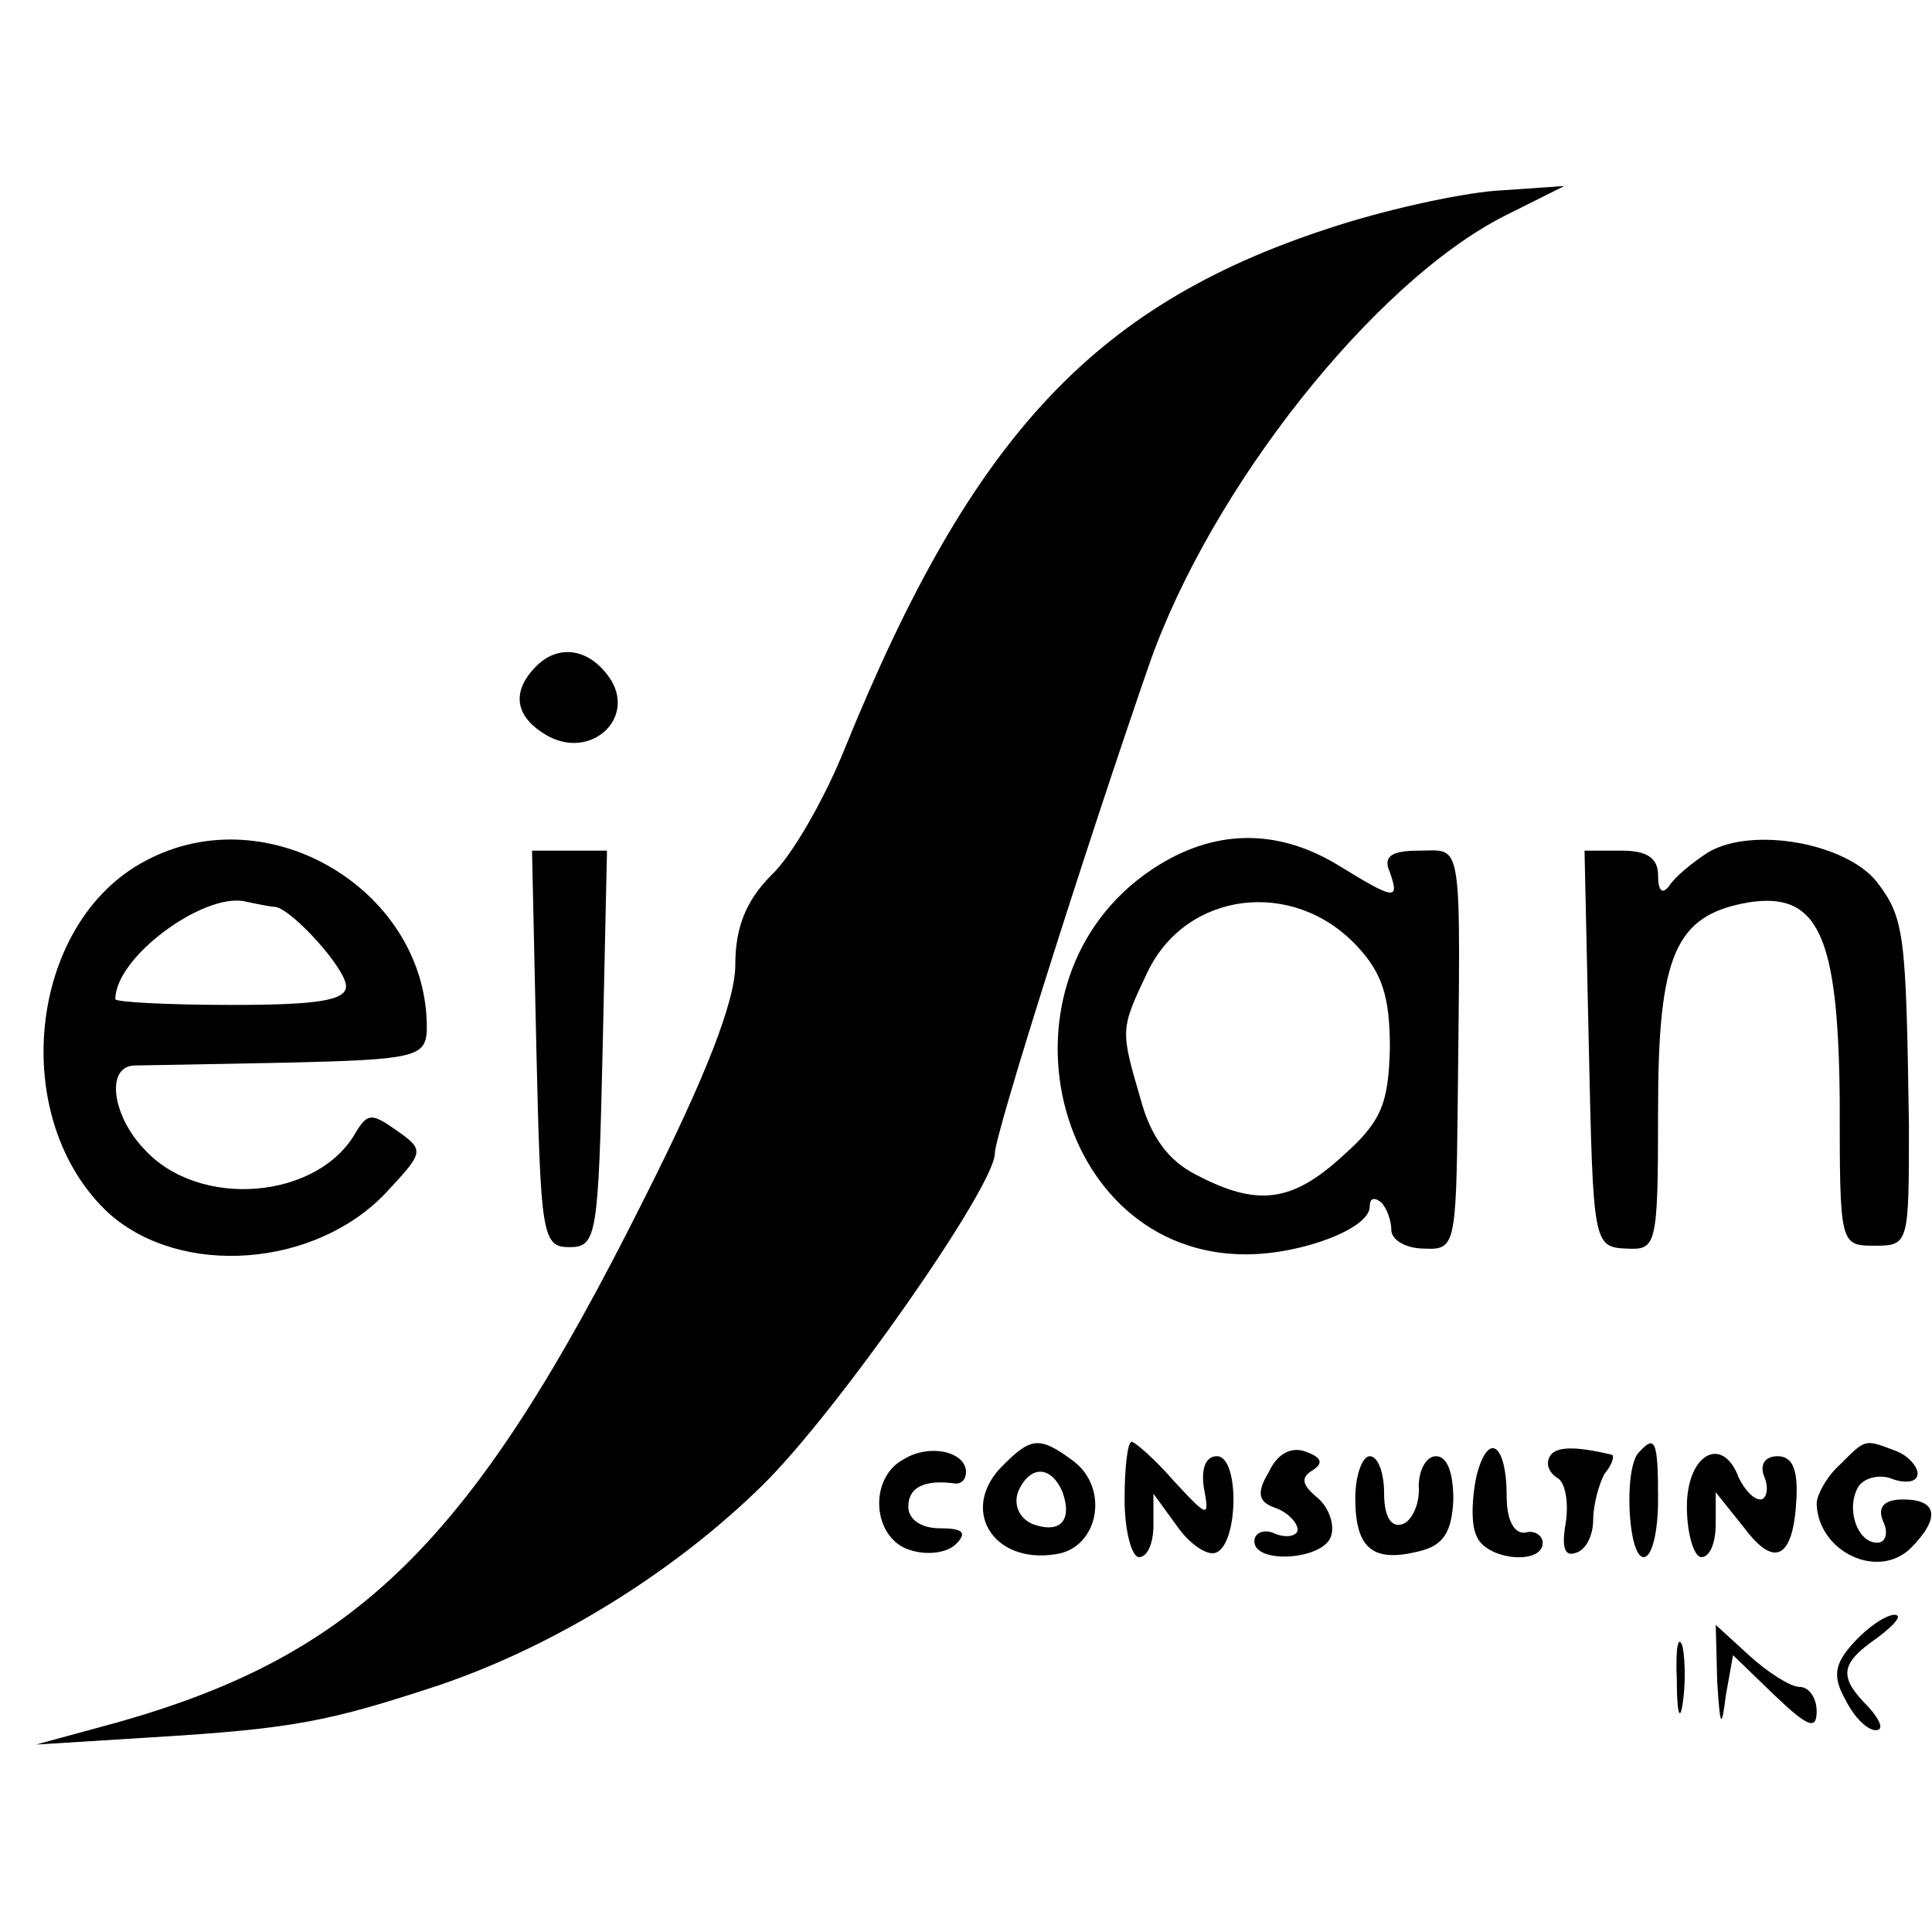 <?xml version="1.0" standalone="no"?>
<!DOCTYPE svg PUBLIC "-//W3C//DTD SVG 20010904//EN"
 "http://www.w3.org/TR/2001/REC-SVG-20010904/DTD/svg10.dtd">
<svg version="1.0" xmlns="http://www.w3.org/2000/svg"
 width="134pt" height="134pt" viewBox="0 0 134 134"
 preserveAspectRatio="xMidYMid meet">
<g transform="translate(0,134) scale(0.1,-0.1)"
fill="#000000" stroke="none">
<path d="M929 1184 c-168 -53 -254 -144 -343 -363 -14 -35 -37 -75 -51 -88
-18 -18 -25 -37 -25 -62 0 -25 -20 -77 -64 -164 -118 -236 -198 -315 -366
-362 l-55 -15 80 5 c99 6 123 11 199 36 80 27 163 78 225 139 51 50 161 207
161 230 0 13 62 209 107 339 43 123 156 265 246 311 l42 21 -43 -3 c-24 -1
-75 -12 -113 -24z"/>
<path d="M372 878 c-18 -18 -15 -36 9 -49 29 -15 59 12 43 39 -14 22 -36 26
-52 10z"/>
<path d="M101 743 c-82 -43 -96 -180 -25 -245 50 -44 142 -37 191 14 27 29 28
30 8 44 -17 12 -20 12 -28 -1 -26 -47 -109 -54 -147 -12 -22 23 -27 57 -7 58
6 0 55 1 107 2 87 2 95 4 96 22 2 96 -109 164 -195 118z m90 -32 c12 -2 49
-43 49 -55 0 -10 -20 -13 -80 -13 -44 0 -80 2 -80 4 0 29 60 73 89 68 9 -2 19
-4 22 -4z"/>
<path d="M799 737 c-115 -77 -69 -267 65 -267 39 0 86 18 86 33 0 6 3 7 8 3 4
-4 7 -13 7 -19 0 -7 10 -13 23 -13 21 -1 22 2 23 97 2 192 4 179 -27 179 -19
0 -25 -4 -20 -15 7 -20 3 -19 -36 5 -43 26 -87 25 -129 -3z m142 -53 c18 -19
23 -36 23 -71 -1 -39 -6 -51 -33 -75 -35 -32 -59 -35 -101 -13 -20 10 -32 27
-39 53 -14 48 -14 48 5 88 27 56 101 65 145 18z"/>
<path d="M1185 749 c-11 -7 -23 -17 -27 -23 -5 -7 -8 -4 -8 7 0 12 -8 17 -25
17 l-26 0 3 -137 c3 -135 3 -138 26 -139 21 -1 22 1 22 96 0 108 12 135 62
144 49 8 63 -22 64 -137 0 -100 0 -101 24 -101 24 0 24 1 24 84 -2 132 -3 143
-22 168 -21 27 -86 39 -117 21z"/>
<path d="M372 613 c3 -130 4 -138 23 -138 19 0 20 8 23 138 l3 137 -26 0 -26
0 3 -137z"/>
<path d="M627 328 c-25 -13 -22 -55 4 -63 12 -4 26 -2 32 4 8 8 5 11 -11 11
-13 0 -22 6 -22 15 0 14 12 19 33 16 4 0 7 3 7 8 0 14 -25 20 -43 9z"/>
<path d="M696 324 c-31 -30 -8 -69 36 -62 30 4 38 46 12 65 -23 17 -29 16 -48
-3z m41 -19 c7 -20 -2 -29 -21 -22 -9 4 -13 13 -10 22 8 19 23 19 31 0z"/>
<path d="M780 300 c0 -22 5 -40 10 -40 6 0 10 10 10 22 l0 22 16 -22 c9 -13
21 -21 27 -19 16 5 17 67 1 67 -8 0 -11 -9 -9 -22 4 -21 3 -21 -21 5 -13 15
-27 27 -29 27 -3 0 -5 -18 -5 -40z"/>
<path d="M880 319 c-9 -15 -7 -21 5 -25 8 -3 15 -10 15 -15 0 -4 -7 -6 -15 -3
-8 4 -15 1 -15 -5 0 -16 47 -13 53 3 3 8 -1 20 -9 27 -11 9 -12 14 -4 19 8 5
7 9 -4 13 -10 4 -20 -1 -26 -14z"/>
<path d="M1024 316 c-3 -14 -4 -33 0 -41 6 -17 46 -21 46 -5 0 5 -6 9 -12 7
-8 -1 -13 9 -13 25 0 37 -13 46 -21 14z"/>
<path d="M1075 330 c-3 -5 -1 -11 5 -15 6 -3 8 -18 6 -31 -3 -17 -1 -24 7 -21
7 2 12 12 12 23 0 10 4 25 8 32 5 6 7 12 5 13 -25 6 -39 6 -43 -1z"/>
<path d="M1137 333 c-11 -10 -8 -73 3 -73 6 0 10 18 10 40 0 41 -2 45 -13 33z"/>
<path d="M1276 324 c-9 -8 -16 -21 -16 -27 1 -33 42 -53 65 -31 21 21 19 34
-5 34 -13 0 -18 -5 -14 -15 4 -8 2 -15 -4 -15 -14 0 -22 24 -13 39 4 6 15 9
24 5 9 -3 17 -2 17 4 0 5 -7 13 -16 16 -21 8 -20 8 -38 -10z"/>
<path d="M940 301 c0 -35 12 -45 44 -37 17 4 23 13 24 36 0 18 -4 30 -12 30
-7 0 -12 -10 -12 -21 1 -12 -5 -24 -11 -26 -8 -3 -13 5 -13 21 0 14 -4 26 -10
26 -5 0 -10 -13 -10 -29z"/>
<path d="M1170 295 c0 -19 5 -35 10 -35 6 0 10 10 10 23 l0 22 20 -25 c21 -28
34 -21 36 21 1 20 -3 29 -13 29 -9 0 -13 -6 -9 -15 3 -8 1 -15 -3 -15 -5 0
-11 7 -15 15 -11 30 -36 17 -36 -20z"/>
<path d="M1286 201 c-14 -15 -15 -24 -6 -40 6 -12 15 -21 21 -21 6 0 3 7 -5
16 -21 21 -20 30 6 48 12 9 18 16 12 16 -6 0 -19 -9 -28 -19z"/>
<path d="M1163 175 c0 -22 2 -30 4 -17 2 12 2 30 0 40 -3 9 -5 -1 -4 -23z"/>
<path d="M1191 174 c2 -32 3 -34 6 -10 l5 28 29 -28 c23 -22 29 -24 29 -11 0
9 -5 17 -12 17 -6 0 -22 10 -35 22 l-23 21 1 -39z"/>
</g>
</svg>
